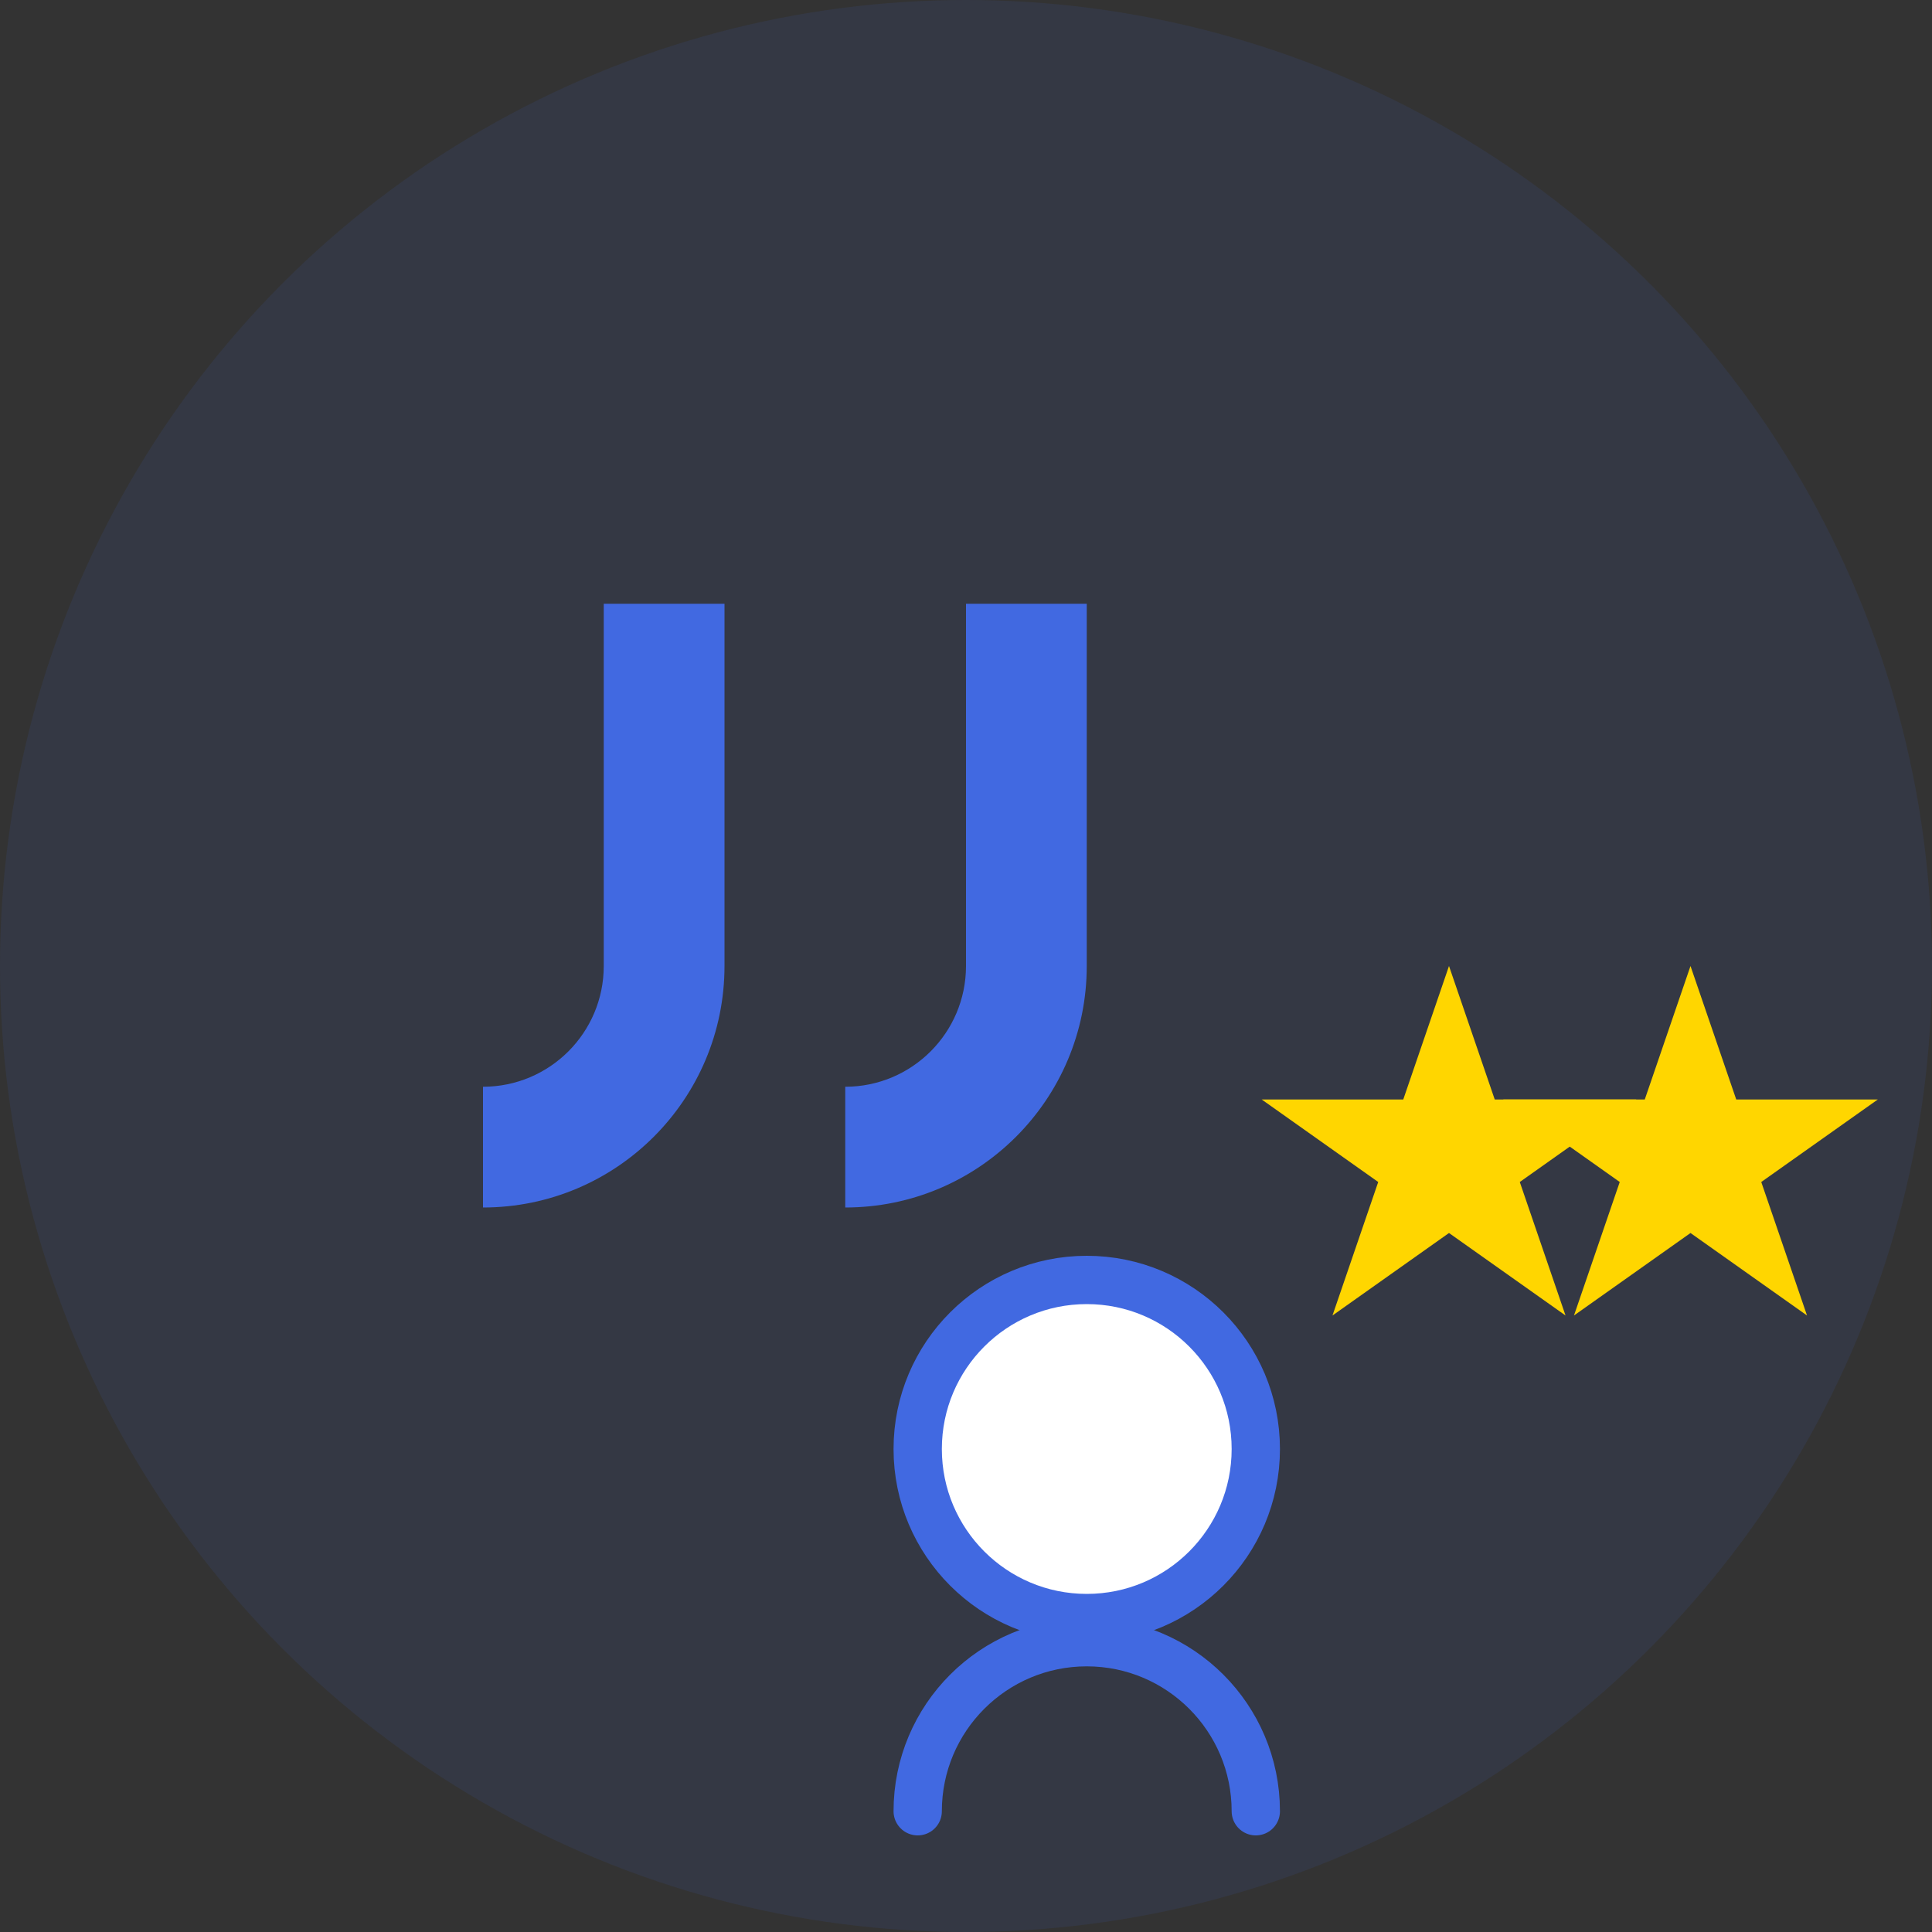 <svg width="80" height="80" viewBox="0 0 80 80" fill="none" xmlns="http://www.w3.org/2000/svg">
  <rect x="0" y="0" width="80" height="80" fill="#333333" stroke="none"/>
  <!-- Background circle -->
  <circle cx="40" cy="40" r="40" fill="#4169E1" fill-opacity="0.1"/>
  
  <!-- Quote mark -->
  <path d="M25 25L25 40C25 42.761 22.761 45 20 45L20 50C25.523 50 30 45.523 30 40L30 25L25 25Z" fill="#4169E1"/>
  <path d="M40 25L40 40C40 42.761 37.761 45 35 45L35 50C40.523 50 45 45.523 45 40L45 25L40 25Z" fill="#4169E1"/>
  
  <!-- Person outline -->
  <circle cx="45" cy="60" r="7" fill="#FFFFFF" stroke="#4169E1" stroke-width="2"/>
  <path d="M38 75C38 71.134 41.134 68 45 68C48.866 68 52 71.134 52 75" stroke="#4169E1" stroke-width="2" stroke-linecap="round"/>
  
  <!-- Stars -->
  <path d="M60 40L61.894 45.528H67.755L62.931 48.944L64.825 54.472L60 51.056L55.175 54.472L57.069 48.944L52.245 45.528H58.106L60 40Z" fill="#FFD600"/>
  <path d="M70 40L71.894 45.528H77.755L72.93 48.944L74.825 54.472L70 51.056L65.175 54.472L67.07 48.944L62.245 45.528H68.106L70 40Z" fill="#FFD600"/>
</svg>
